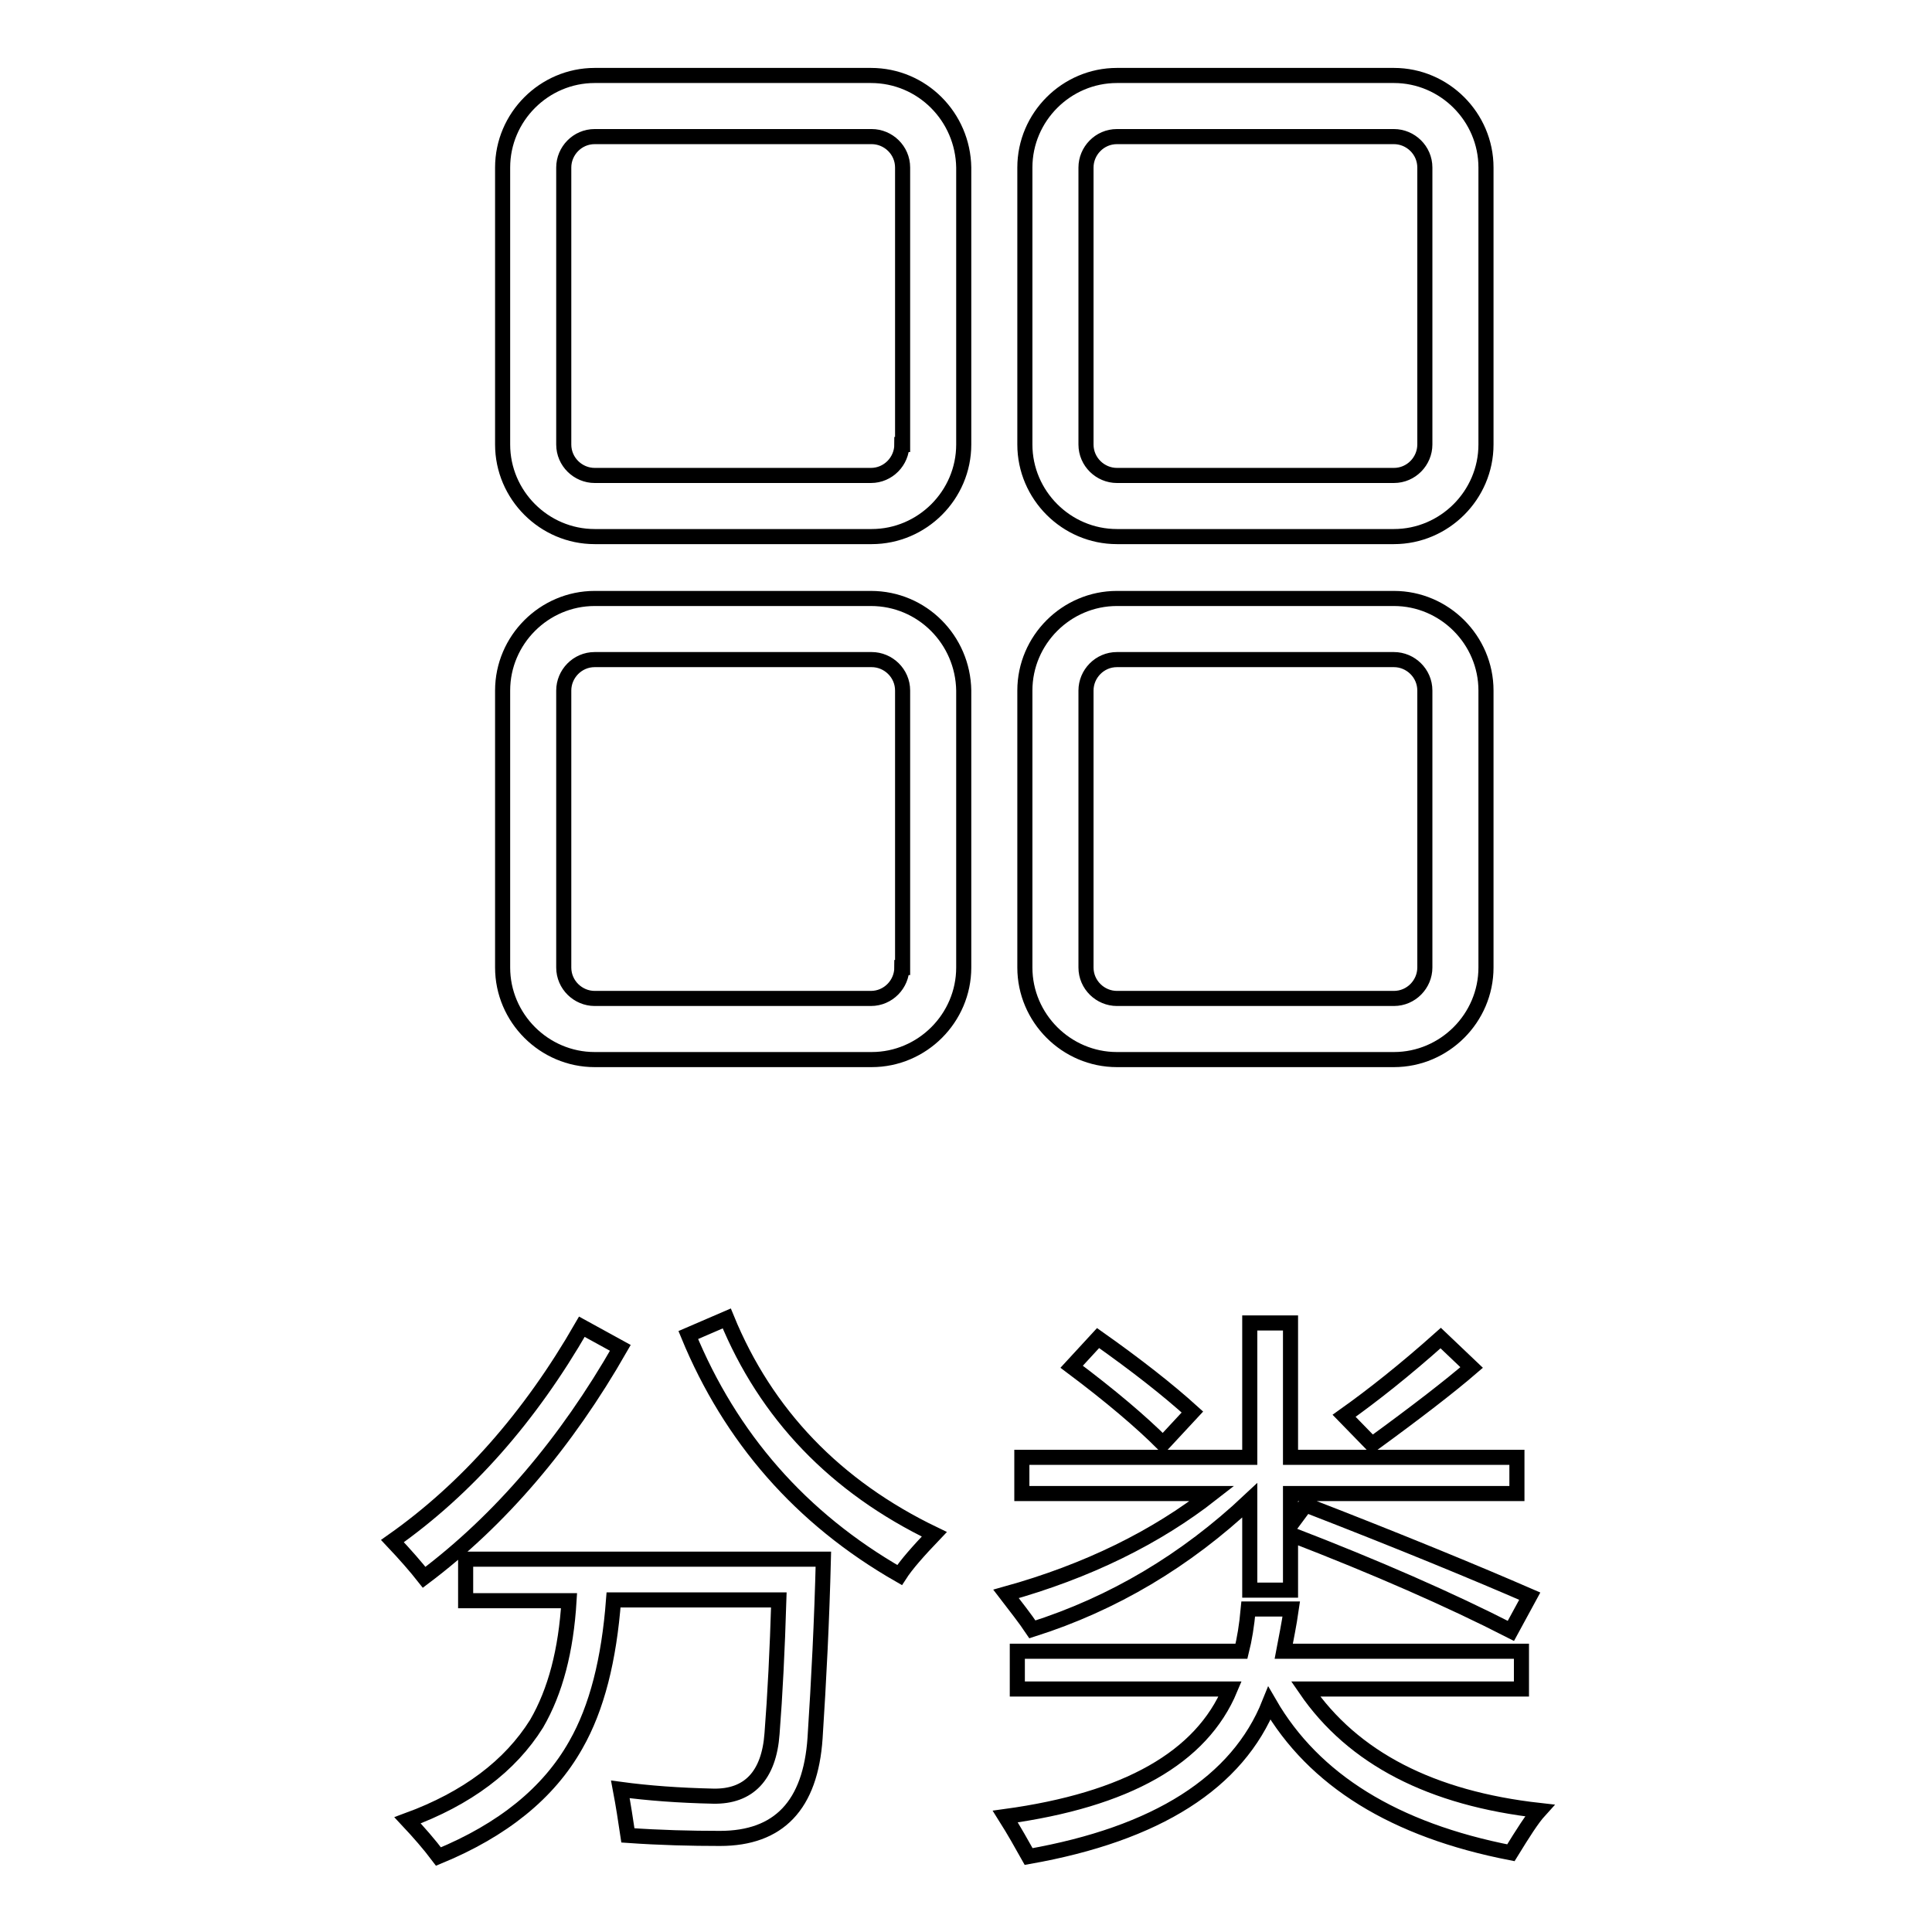 <?xml version="1.0" encoding="utf-8"?>
<!-- Svg Vector Icons : http://www.onlinewebfonts.com/icon -->
<!DOCTYPE svg PUBLIC "-//W3C//DTD SVG 1.1//EN" "http://www.w3.org/Graphics/SVG/1.1/DTD/svg11.dtd">
<svg version="1.1" xmlns="http://www.w3.org/2000/svg" xmlns:xlink="http://www.w3.org/1999/xlink" x="0px" y="0px" viewBox="0 0 256 256" enable-background="new 0 0 256 256" xml:space="preserve">
<g><g><path stroke-width="2" fill-opacity="0" stroke="#000000"  d="M52,204.2c9.8-6.9,18.2-16.4,25.1-28.4l5.1,2.8c-7.2,12.6-15.9,22.8-26,30.4C55.1,207.6,53.7,206,52,204.2z M61.7,206.6h47.4c-0.2,8.1-0.6,16-1.1,23.7c-0.6,8.9-4.8,13.3-12.6,13.3c-3.9,0-7.9-0.1-12.2-0.4c-0.3-2-0.6-4-1-6.1c3.7,0.5,7.8,0.8,12.3,0.9c4.7,0.1,7.4-2.7,7.8-8.3c0.4-5.1,0.7-11.1,0.9-17.7H81.3c-0.6,7.9-2.2,14.3-5,19.2c-3.6,6.4-9.7,11.3-18.2,14.8c-1.2-1.6-2.6-3.2-4.1-4.8c7.9-2.9,13.6-7.2,17.1-12.8c2.5-4.3,3.9-9.7,4.3-16.3H61.7L61.7,206.6L61.7,206.6z M91.2,176.9l5.1-2.2c5.2,12.7,14.4,22.3,27.5,28.6c-2.1,2.2-3.7,4-4.6,5.4C106.1,201.2,96.8,190.5,91.2,176.9z"/><path stroke-width="2" fill-opacity="0" stroke="#000000"  d="M204,239.9c-1,1.1-2.2,3-3.8,5.6c-15.4-3-26.1-9.6-32-19.8c-4.2,10.5-14.9,17.3-31.9,20.3c-0.9-1.6-1.9-3.4-3.1-5.3c16.1-2.2,26-7.8,29.8-16.9h-28.2v-5h29.7c0.4-1.6,0.7-3.4,0.9-5.6h5.7c-0.3,2.1-0.7,4-1,5.6h31.5v5H173C179.3,233,189.7,238.3,204,239.9z M135.4,193.1h30.2v-17.8h5.4v17.8h30v4.8h-30v4.2l2-2.7c12.9,5,22.8,9.1,29.7,12.1l-2.5,4.6c-8-4.1-17.8-8.4-29.2-12.8v7.4h-5.4v-11.9c-8.5,8-18.1,13.7-28.8,17.1c-1-1.5-2.2-3-3.5-4.7c10.8-3,19.9-7.5,27.3-13.3h-25.2V193.1z M142,181.1l3.5-3.8c5.1,3.6,9.3,6.9,12.5,9.8l-3.9,4.2C151.2,188.4,147.2,185,142,181.1z M195,181.2c-2.9,2.5-7.3,5.9-13.2,10.2l-3.7-3.8c3.8-2.7,8.1-6.1,12.8-10.3L195,181.2z"/><path stroke-width="2" fill-opacity="0" stroke="#000000"  d="M115.4,10H78.8c-6.7,0-12.2,5.5-12.2,12.2v36.7c0,6.7,5.5,12.2,12.2,12.2h36.7c6.7,0,12.2-5.5,12.2-12.2V22.2C127.6,15.5,122.2,10,115.4,10z M119.5,58.9c0,2.2-1.8,4.1-4.1,4.1H78.8c-2.2,0-4.1-1.8-4.1-4.1V22.2c0-2.2,1.8-4.1,4.1-4.1h36.7c2.2,0,4.1,1.8,4.1,4.1V58.9z M184.7,10H148c-6.7,0-12.2,5.5-12.2,12.2v36.7c0,6.7,5.5,12.2,12.2,12.2h36.7c6.7,0,12.2-5.5,12.2-12.2V22.2C196.9,15.5,191.4,10,184.7,10z M188.8,58.9c0,2.2-1.8,4.1-4.1,4.1H148c-2.2,0-4.1-1.8-4.1-4.1V22.2c0-2.2,1.8-4.1,4.1-4.1h36.7c2.2,0,4.1,1.8,4.1,4.1V58.9L188.8,58.9z M115.4,79.3H78.8c-6.7,0-12.2,5.5-12.2,12.2v36.7c0,6.7,5.5,12.2,12.2,12.2h36.7c6.7,0,12.2-5.5,12.2-12.2V91.5C127.6,84.8,122.2,79.3,115.4,79.3z M119.5,128.2c0,2.2-1.8,4.1-4.1,4.1H78.8c-2.2,0-4.1-1.8-4.1-4.1V91.5c0-2.2,1.8-4.1,4.1-4.1h36.7c2.2,0,4.1,1.8,4.1,4.1V128.2z M184.7,79.3H148c-6.7,0-12.2,5.5-12.2,12.2v36.7c0,6.7,5.5,12.2,12.2,12.2h36.7c6.7,0,12.2-5.5,12.2-12.2V91.5C196.9,84.8,191.4,79.3,184.7,79.3z M188.8,128.2c0,2.2-1.8,4.1-4.1,4.1H148c-2.2,0-4.1-1.8-4.1-4.1V91.5c0-2.2,1.8-4.1,4.1-4.1h36.7c2.2,0,4.1,1.8,4.1,4.1V128.2L188.8,128.2z"/></g></g>
</svg>